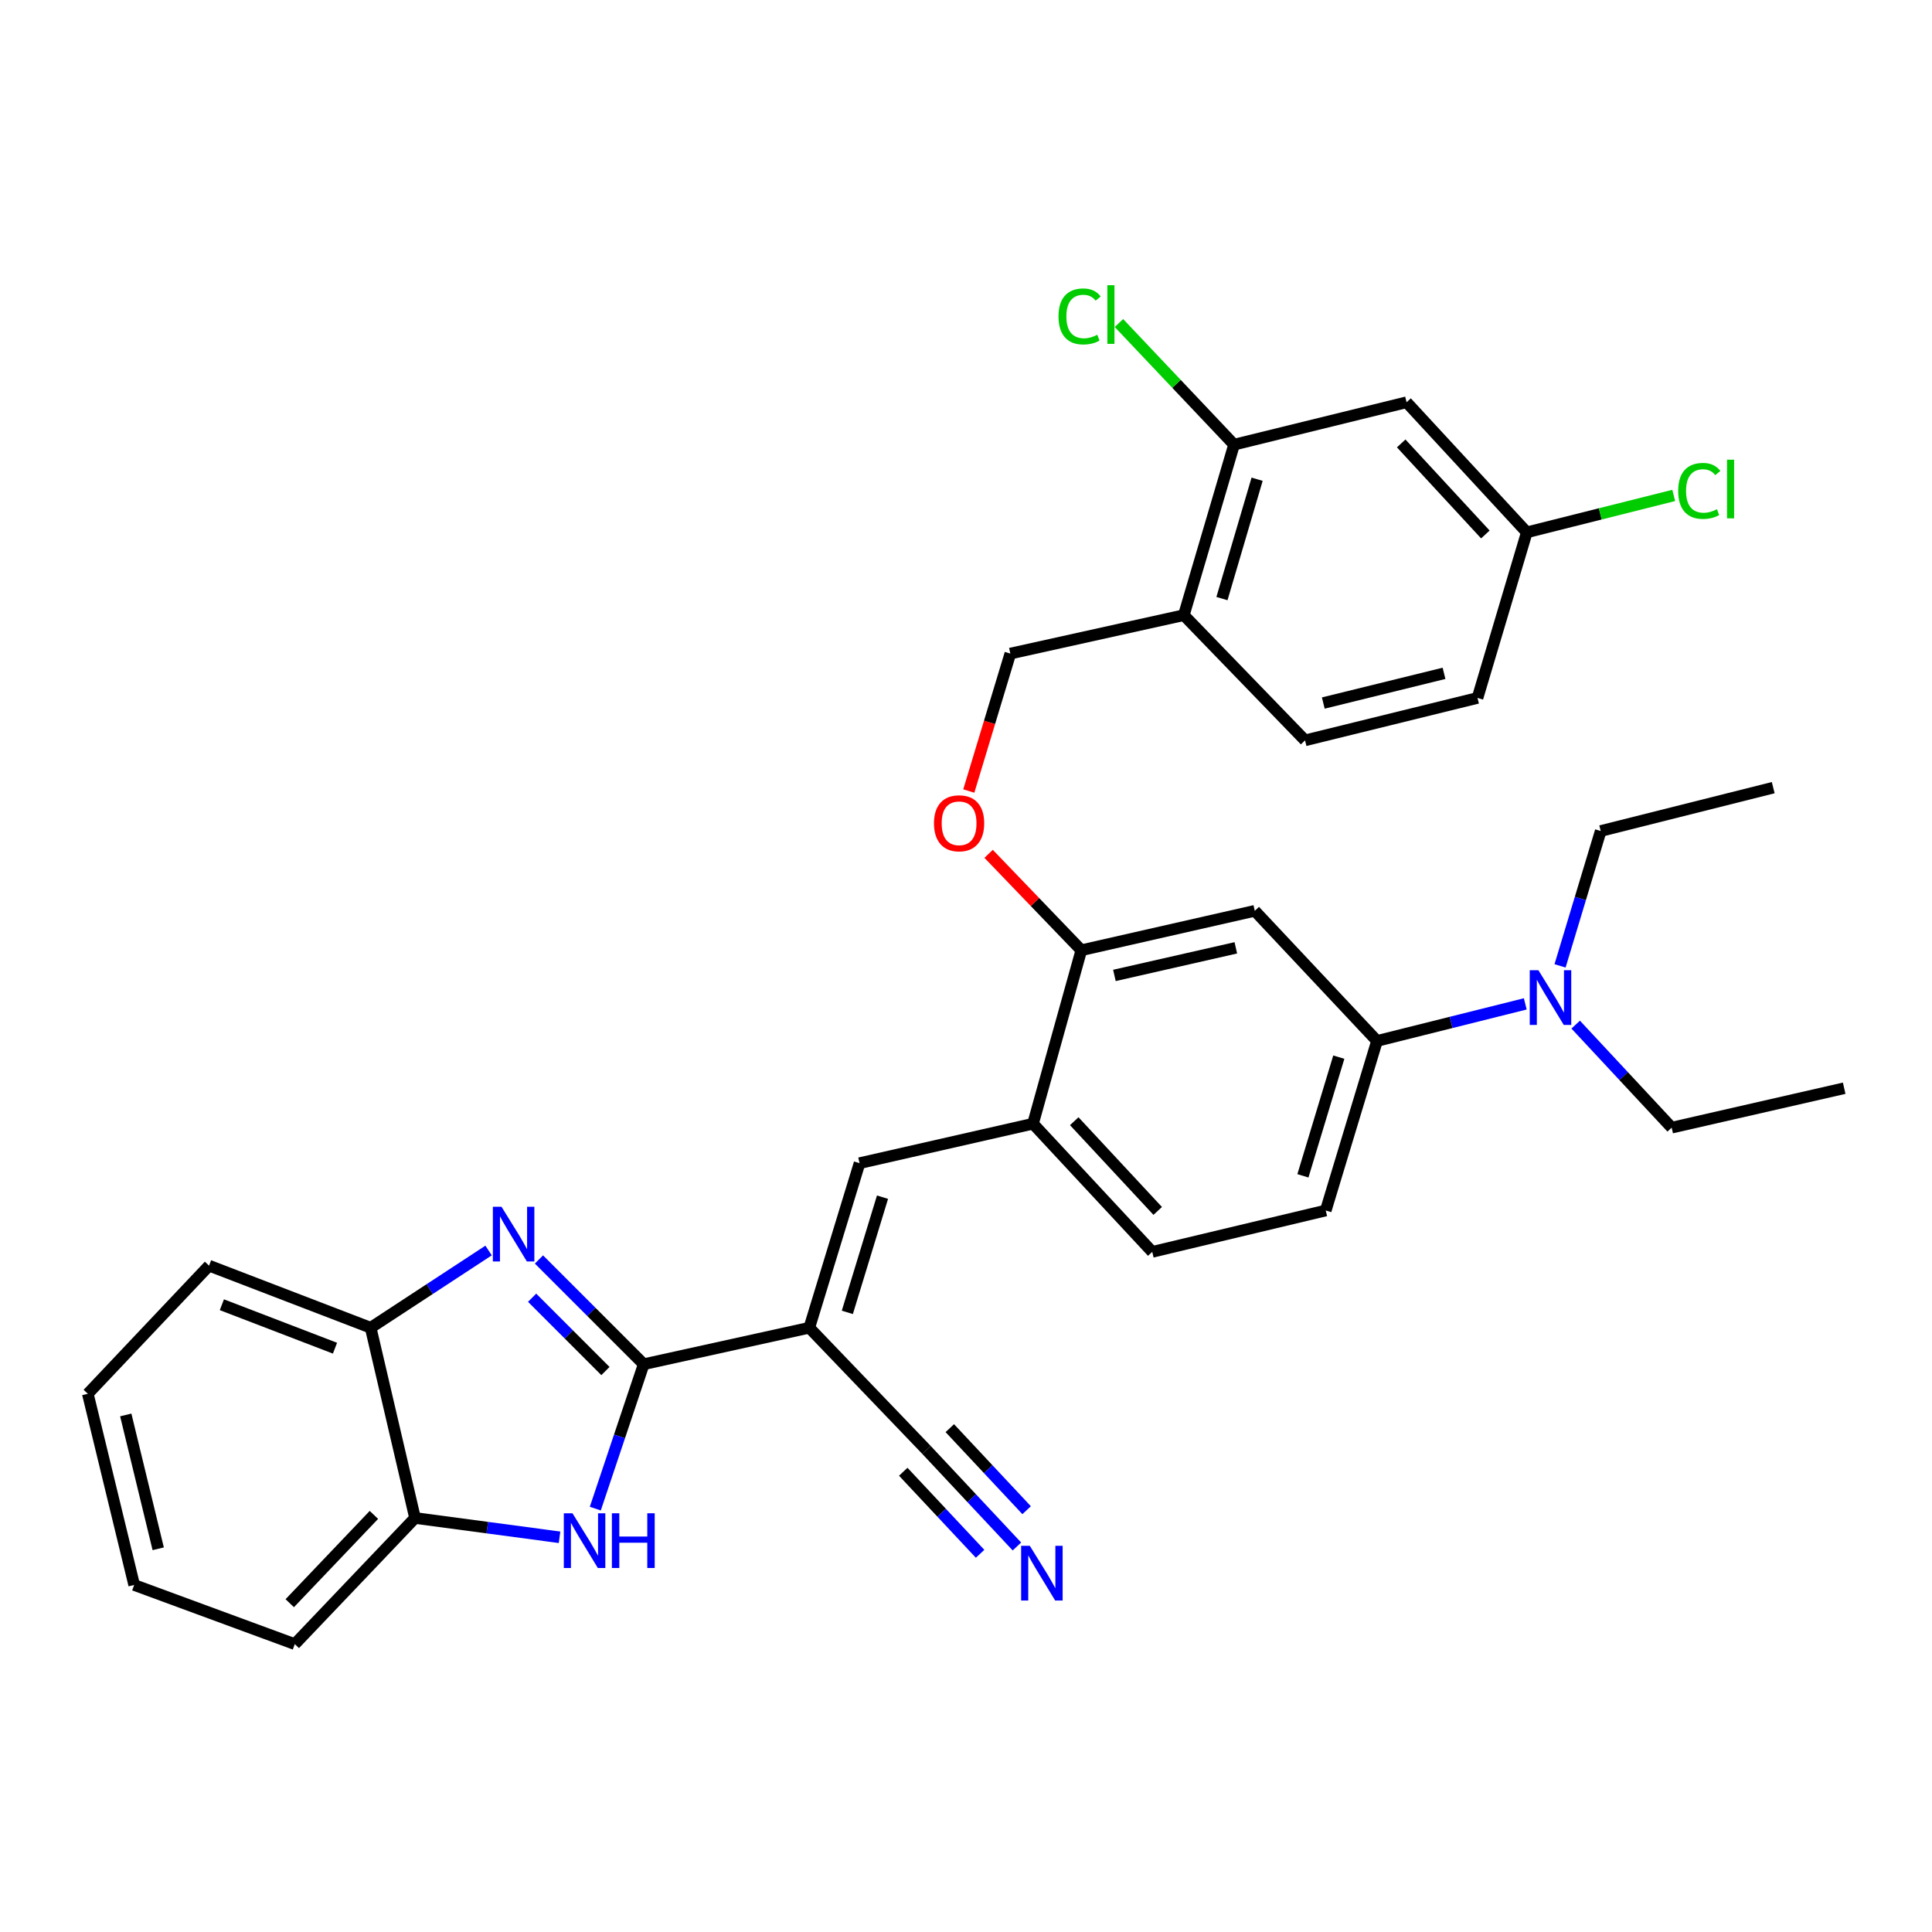 <?xml version='1.0' encoding='iso-8859-1'?>
<svg version='1.1' baseProfile='full'
              xmlns='http://www.w3.org/2000/svg'
                      xmlns:rdkit='http://www.rdkit.org/xml'
                      xmlns:xlink='http://www.w3.org/1999/xlink'
                  xml:space='preserve'
width='1000px' height='1000px' viewBox='0 0 1000 1000'>
<!-- END OF HEADER -->
<rect style='opacity:1.0;fill:#FFFFFF;stroke:none' width='1000' height='1000' x='0' y='0'> </rect>
<path class='bond-0' d='M 333.179,706.115 L 418.891,687.236' style='fill:none;fill-rule:evenodd;stroke:#000000;stroke-width:6px;stroke-linecap:butt;stroke-linejoin:miter;stroke-opacity:1' />
<path class='bond-1' d='M 333.179,706.115 L 306.07,679.007' style='fill:none;fill-rule:evenodd;stroke:#000000;stroke-width:6px;stroke-linecap:butt;stroke-linejoin:miter;stroke-opacity:1' />
<path class='bond-1' d='M 306.07,679.007 L 278.962,651.899' style='fill:none;fill-rule:evenodd;stroke:#0000FF;stroke-width:6px;stroke-linecap:butt;stroke-linejoin:miter;stroke-opacity:1' />
<path class='bond-1' d='M 313.376,709.653 L 294.4,690.677' style='fill:none;fill-rule:evenodd;stroke:#000000;stroke-width:6px;stroke-linecap:butt;stroke-linejoin:miter;stroke-opacity:1' />
<path class='bond-1' d='M 294.4,690.677 L 275.424,671.702' style='fill:none;fill-rule:evenodd;stroke:#0000FF;stroke-width:6px;stroke-linecap:butt;stroke-linejoin:miter;stroke-opacity:1' />
<path class='bond-2' d='M 333.179,706.115 L 320.652,743.489' style='fill:none;fill-rule:evenodd;stroke:#000000;stroke-width:6px;stroke-linecap:butt;stroke-linejoin:miter;stroke-opacity:1' />
<path class='bond-2' d='M 320.652,743.489 L 308.126,780.862' style='fill:none;fill-rule:evenodd;stroke:#0000FF;stroke-width:6px;stroke-linecap:butt;stroke-linejoin:miter;stroke-opacity:1' />
<path class='bond-3' d='M 418.891,687.236 L 444.903,602.056' style='fill:none;fill-rule:evenodd;stroke:#000000;stroke-width:6px;stroke-linecap:butt;stroke-linejoin:miter;stroke-opacity:1' />
<path class='bond-3' d='M 438.577,679.28 L 456.786,619.654' style='fill:none;fill-rule:evenodd;stroke:#000000;stroke-width:6px;stroke-linecap:butt;stroke-linejoin:miter;stroke-opacity:1' />
<path class='bond-4' d='M 418.891,687.236 L 479.571,750.494' style='fill:none;fill-rule:evenodd;stroke:#000000;stroke-width:6px;stroke-linecap:butt;stroke-linejoin:miter;stroke-opacity:1' />
<path class='bond-5' d='M 252.89,647.261 L 222.373,667.249' style='fill:none;fill-rule:evenodd;stroke:#0000FF;stroke-width:6px;stroke-linecap:butt;stroke-linejoin:miter;stroke-opacity:1' />
<path class='bond-5' d='M 222.373,667.249 L 191.856,687.236' style='fill:none;fill-rule:evenodd;stroke:#000000;stroke-width:6px;stroke-linecap:butt;stroke-linejoin:miter;stroke-opacity:1' />
<path class='bond-7' d='M 289.619,795.699 L 252.217,790.701' style='fill:none;fill-rule:evenodd;stroke:#0000FF;stroke-width:6px;stroke-linecap:butt;stroke-linejoin:miter;stroke-opacity:1' />
<path class='bond-7' d='M 252.217,790.701 L 214.816,785.703' style='fill:none;fill-rule:evenodd;stroke:#000000;stroke-width:6px;stroke-linecap:butt;stroke-linejoin:miter;stroke-opacity:1' />
<path class='bond-8' d='M 444.903,602.056 L 534.686,581.628' style='fill:none;fill-rule:evenodd;stroke:#000000;stroke-width:6px;stroke-linecap:butt;stroke-linejoin:miter;stroke-opacity:1' />
<path class='bond-10' d='M 479.571,750.494 L 502.964,775.474' style='fill:none;fill-rule:evenodd;stroke:#000000;stroke-width:6px;stroke-linecap:butt;stroke-linejoin:miter;stroke-opacity:1' />
<path class='bond-10' d='M 502.964,775.474 L 526.356,800.454' style='fill:none;fill-rule:evenodd;stroke:#0000FF;stroke-width:6px;stroke-linecap:butt;stroke-linejoin:miter;stroke-opacity:1' />
<path class='bond-10' d='M 467.525,761.775 L 487.408,783.008' style='fill:none;fill-rule:evenodd;stroke:#000000;stroke-width:6px;stroke-linecap:butt;stroke-linejoin:miter;stroke-opacity:1' />
<path class='bond-10' d='M 487.408,783.008 L 507.292,804.241' style='fill:none;fill-rule:evenodd;stroke:#0000FF;stroke-width:6px;stroke-linecap:butt;stroke-linejoin:miter;stroke-opacity:1' />
<path class='bond-10' d='M 491.618,739.212 L 511.502,760.446' style='fill:none;fill-rule:evenodd;stroke:#000000;stroke-width:6px;stroke-linecap:butt;stroke-linejoin:miter;stroke-opacity:1' />
<path class='bond-10' d='M 511.502,760.446 L 531.385,781.679' style='fill:none;fill-rule:evenodd;stroke:#0000FF;stroke-width:6px;stroke-linecap:butt;stroke-linejoin:miter;stroke-opacity:1' />
<path class='bond-25' d='M 191.856,687.236 L 108.207,655.099' style='fill:none;fill-rule:evenodd;stroke:#000000;stroke-width:6px;stroke-linecap:butt;stroke-linejoin:miter;stroke-opacity:1' />
<path class='bond-25' d='M 173.39,697.822 L 114.836,675.326' style='fill:none;fill-rule:evenodd;stroke:#000000;stroke-width:6px;stroke-linecap:butt;stroke-linejoin:miter;stroke-opacity:1' />
<path class='bond-33' d='M 191.856,687.236 L 214.816,785.703' style='fill:none;fill-rule:evenodd;stroke:#000000;stroke-width:6px;stroke-linecap:butt;stroke-linejoin:miter;stroke-opacity:1' />
<path class='bond-6' d='M 649.474,471.443 L 559.69,491.844' style='fill:none;fill-rule:evenodd;stroke:#000000;stroke-width:6px;stroke-linecap:butt;stroke-linejoin:miter;stroke-opacity:1' />
<path class='bond-6' d='M 639.663,490.598 L 576.815,504.878' style='fill:none;fill-rule:evenodd;stroke:#000000;stroke-width:6px;stroke-linecap:butt;stroke-linejoin:miter;stroke-opacity:1' />
<path class='bond-35' d='M 649.474,471.443 L 712.74,538.79' style='fill:none;fill-rule:evenodd;stroke:#000000;stroke-width:6px;stroke-linecap:butt;stroke-linejoin:miter;stroke-opacity:1' />
<path class='bond-26' d='M 214.816,785.703 L 152.585,850.995' style='fill:none;fill-rule:evenodd;stroke:#000000;stroke-width:6px;stroke-linecap:butt;stroke-linejoin:miter;stroke-opacity:1' />
<path class='bond-26' d='M 193.534,784.11 L 149.973,829.815' style='fill:none;fill-rule:evenodd;stroke:#000000;stroke-width:6px;stroke-linecap:butt;stroke-linejoin:miter;stroke-opacity:1' />
<path class='bond-9' d='M 534.686,581.628 L 559.69,491.844' style='fill:none;fill-rule:evenodd;stroke:#000000;stroke-width:6px;stroke-linecap:butt;stroke-linejoin:miter;stroke-opacity:1' />
<path class='bond-18' d='M 534.686,581.628 L 596.403,647.966' style='fill:none;fill-rule:evenodd;stroke:#000000;stroke-width:6px;stroke-linecap:butt;stroke-linejoin:miter;stroke-opacity:1' />
<path class='bond-18' d='M 556.028,580.336 L 599.229,626.773' style='fill:none;fill-rule:evenodd;stroke:#000000;stroke-width:6px;stroke-linecap:butt;stroke-linejoin:miter;stroke-opacity:1' />
<path class='bond-15' d='M 559.69,491.844 L 535.698,466.893' style='fill:none;fill-rule:evenodd;stroke:#000000;stroke-width:6px;stroke-linecap:butt;stroke-linejoin:miter;stroke-opacity:1' />
<path class='bond-15' d='M 535.698,466.893 L 511.706,441.941' style='fill:none;fill-rule:evenodd;stroke:#FF0000;stroke-width:6px;stroke-linecap:butt;stroke-linejoin:miter;stroke-opacity:1' />
<path class='bond-11' d='M 712.74,538.79 L 686.205,626.547' style='fill:none;fill-rule:evenodd;stroke:#000000;stroke-width:6px;stroke-linecap:butt;stroke-linejoin:miter;stroke-opacity:1' />
<path class='bond-11' d='M 692.962,547.177 L 674.387,608.606' style='fill:none;fill-rule:evenodd;stroke:#000000;stroke-width:6px;stroke-linecap:butt;stroke-linejoin:miter;stroke-opacity:1' />
<path class='bond-16' d='M 712.74,538.79 L 751.109,529.199' style='fill:none;fill-rule:evenodd;stroke:#000000;stroke-width:6px;stroke-linecap:butt;stroke-linejoin:miter;stroke-opacity:1' />
<path class='bond-16' d='M 751.109,529.199 L 789.478,519.607' style='fill:none;fill-rule:evenodd;stroke:#0000FF;stroke-width:6px;stroke-linecap:butt;stroke-linejoin:miter;stroke-opacity:1' />
<path class='bond-12' d='M 638.746,230.151 L 612.752,318.403' style='fill:none;fill-rule:evenodd;stroke:#000000;stroke-width:6px;stroke-linecap:butt;stroke-linejoin:miter;stroke-opacity:1' />
<path class='bond-12' d='M 650.678,248.052 L 632.482,309.828' style='fill:none;fill-rule:evenodd;stroke:#000000;stroke-width:6px;stroke-linecap:butt;stroke-linejoin:miter;stroke-opacity:1' />
<path class='bond-14' d='M 638.746,230.151 L 728.043,208.21' style='fill:none;fill-rule:evenodd;stroke:#000000;stroke-width:6px;stroke-linecap:butt;stroke-linejoin:miter;stroke-opacity:1' />
<path class='bond-22' d='M 638.746,230.151 L 608.953,198.675' style='fill:none;fill-rule:evenodd;stroke:#000000;stroke-width:6px;stroke-linecap:butt;stroke-linejoin:miter;stroke-opacity:1' />
<path class='bond-22' d='M 608.953,198.675 L 579.161,167.198' style='fill:none;fill-rule:evenodd;stroke:#00CC00;stroke-width:6px;stroke-linecap:butt;stroke-linejoin:miter;stroke-opacity:1' />
<path class='bond-13' d='M 612.752,318.403 L 522.95,338.291' style='fill:none;fill-rule:evenodd;stroke:#000000;stroke-width:6px;stroke-linecap:butt;stroke-linejoin:miter;stroke-opacity:1' />
<path class='bond-20' d='M 612.752,318.403 L 675.486,383.21' style='fill:none;fill-rule:evenodd;stroke:#000000;stroke-width:6px;stroke-linecap:butt;stroke-linejoin:miter;stroke-opacity:1' />
<path class='bond-36' d='M 728.043,208.21 L 790.273,275.538' style='fill:none;fill-rule:evenodd;stroke:#000000;stroke-width:6px;stroke-linecap:butt;stroke-linejoin:miter;stroke-opacity:1' />
<path class='bond-36' d='M 725.257,229.511 L 768.818,276.641' style='fill:none;fill-rule:evenodd;stroke:#000000;stroke-width:6px;stroke-linecap:butt;stroke-linejoin:miter;stroke-opacity:1' />
<path class='bond-17' d='M 501.445,409.436 L 512.198,373.863' style='fill:none;fill-rule:evenodd;stroke:#FF0000;stroke-width:6px;stroke-linecap:butt;stroke-linejoin:miter;stroke-opacity:1' />
<path class='bond-17' d='M 512.198,373.863 L 522.95,338.291' style='fill:none;fill-rule:evenodd;stroke:#000000;stroke-width:6px;stroke-linecap:butt;stroke-linejoin:miter;stroke-opacity:1' />
<path class='bond-27' d='M 807.48,499.933 L 818.003,465.03' style='fill:none;fill-rule:evenodd;stroke:#0000FF;stroke-width:6px;stroke-linecap:butt;stroke-linejoin:miter;stroke-opacity:1' />
<path class='bond-27' d='M 818.003,465.03 L 828.526,430.128' style='fill:none;fill-rule:evenodd;stroke:#000000;stroke-width:6px;stroke-linecap:butt;stroke-linejoin:miter;stroke-opacity:1' />
<path class='bond-28' d='M 815.573,530.342 L 840.415,557.007' style='fill:none;fill-rule:evenodd;stroke:#0000FF;stroke-width:6px;stroke-linecap:butt;stroke-linejoin:miter;stroke-opacity:1' />
<path class='bond-28' d='M 840.415,557.007 L 865.257,583.672' style='fill:none;fill-rule:evenodd;stroke:#000000;stroke-width:6px;stroke-linecap:butt;stroke-linejoin:miter;stroke-opacity:1' />
<path class='bond-19' d='M 596.403,647.966 L 686.205,626.547' style='fill:none;fill-rule:evenodd;stroke:#000000;stroke-width:6px;stroke-linecap:butt;stroke-linejoin:miter;stroke-opacity:1' />
<path class='bond-23' d='M 675.486,383.21 L 764.756,361.25' style='fill:none;fill-rule:evenodd;stroke:#000000;stroke-width:6px;stroke-linecap:butt;stroke-linejoin:miter;stroke-opacity:1' />
<path class='bond-23' d='M 684.934,363.889 L 747.423,348.517' style='fill:none;fill-rule:evenodd;stroke:#000000;stroke-width:6px;stroke-linecap:butt;stroke-linejoin:miter;stroke-opacity:1' />
<path class='bond-21' d='M 790.273,275.538 L 764.756,361.25' style='fill:none;fill-rule:evenodd;stroke:#000000;stroke-width:6px;stroke-linecap:butt;stroke-linejoin:miter;stroke-opacity:1' />
<path class='bond-24' d='M 790.273,275.538 L 828.297,265.985' style='fill:none;fill-rule:evenodd;stroke:#000000;stroke-width:6px;stroke-linecap:butt;stroke-linejoin:miter;stroke-opacity:1' />
<path class='bond-24' d='M 828.297,265.985 L 866.322,256.432' style='fill:none;fill-rule:evenodd;stroke:#00CC00;stroke-width:6px;stroke-linecap:butt;stroke-linejoin:miter;stroke-opacity:1' />
<path class='bond-31' d='M 108.207,655.099 L 45.455,721.419' style='fill:none;fill-rule:evenodd;stroke:#000000;stroke-width:6px;stroke-linecap:butt;stroke-linejoin:miter;stroke-opacity:1' />
<path class='bond-32' d='M 152.585,850.995 L 69.45,820.38' style='fill:none;fill-rule:evenodd;stroke:#000000;stroke-width:6px;stroke-linecap:butt;stroke-linejoin:miter;stroke-opacity:1' />
<path class='bond-30' d='M 828.526,430.128 L 917.814,407.691' style='fill:none;fill-rule:evenodd;stroke:#000000;stroke-width:6px;stroke-linecap:butt;stroke-linejoin:miter;stroke-opacity:1' />
<path class='bond-29' d='M 865.257,583.672 L 954.545,563.262' style='fill:none;fill-rule:evenodd;stroke:#000000;stroke-width:6px;stroke-linecap:butt;stroke-linejoin:miter;stroke-opacity:1' />
<path class='bond-34' d='M 45.455,721.419 L 69.45,820.38' style='fill:none;fill-rule:evenodd;stroke:#000000;stroke-width:6px;stroke-linecap:butt;stroke-linejoin:miter;stroke-opacity:1' />
<path class='bond-34' d='M 65.093,732.374 L 81.89,801.647' style='fill:none;fill-rule:evenodd;stroke:#000000;stroke-width:6px;stroke-linecap:butt;stroke-linejoin:miter;stroke-opacity:1' />
<path  class='atom-2' d='M 259.581 624.618
L 268.861 639.618
Q 269.781 641.098, 271.261 643.778
Q 272.741 646.458, 272.821 646.618
L 272.821 624.618
L 276.581 624.618
L 276.581 652.938
L 272.701 652.938
L 262.741 636.538
Q 261.581 634.618, 260.341 632.418
Q 259.141 630.218, 258.781 629.538
L 258.781 652.938
L 255.101 652.938
L 255.101 624.618
L 259.581 624.618
' fill='#0000FF'/>
<path  class='atom-3' d='M 296.312 783.27
L 305.592 798.27
Q 306.512 799.75, 307.992 802.43
Q 309.472 805.11, 309.552 805.27
L 309.552 783.27
L 313.312 783.27
L 313.312 811.59
L 309.432 811.59
L 299.472 795.19
Q 298.312 793.27, 297.072 791.07
Q 295.872 788.87, 295.512 788.19
L 295.512 811.59
L 291.832 811.59
L 291.832 783.27
L 296.312 783.27
' fill='#0000FF'/>
<path  class='atom-3' d='M 316.712 783.27
L 320.552 783.27
L 320.552 795.31
L 335.032 795.31
L 335.032 783.27
L 338.872 783.27
L 338.872 811.59
L 335.032 811.59
L 335.032 798.51
L 320.552 798.51
L 320.552 811.59
L 316.712 811.59
L 316.712 783.27
' fill='#0000FF'/>
<path  class='atom-11' d='M 533.02 800.095
L 542.3 815.095
Q 543.22 816.575, 544.7 819.255
Q 546.18 821.935, 546.26 822.095
L 546.26 800.095
L 550.02 800.095
L 550.02 828.415
L 546.14 828.415
L 536.18 812.015
Q 535.02 810.095, 533.78 807.895
Q 532.58 805.695, 532.22 805.015
L 532.22 828.415
L 528.54 828.415
L 528.54 800.095
L 533.02 800.095
' fill='#0000FF'/>
<path  class='atom-16' d='M 483.424 426.128
Q 483.424 419.328, 486.784 415.528
Q 490.144 411.728, 496.424 411.728
Q 502.704 411.728, 506.064 415.528
Q 509.424 419.328, 509.424 426.128
Q 509.424 433.008, 506.024 436.928
Q 502.624 440.808, 496.424 440.808
Q 490.184 440.808, 486.784 436.928
Q 483.424 433.048, 483.424 426.128
M 496.424 437.608
Q 500.744 437.608, 503.064 434.728
Q 505.424 431.808, 505.424 426.128
Q 505.424 420.568, 503.064 417.768
Q 500.744 414.928, 496.424 414.928
Q 492.104 414.928, 489.744 417.728
Q 487.424 420.528, 487.424 426.128
Q 487.424 431.848, 489.744 434.728
Q 492.104 437.608, 496.424 437.608
' fill='#FF0000'/>
<path  class='atom-17' d='M 796.272 502.184
L 805.552 517.184
Q 806.472 518.664, 807.952 521.344
Q 809.432 524.024, 809.512 524.184
L 809.512 502.184
L 813.272 502.184
L 813.272 530.504
L 809.392 530.504
L 799.432 514.104
Q 798.272 512.184, 797.032 509.984
Q 795.832 507.784, 795.472 507.104
L 795.472 530.504
L 791.792 530.504
L 791.792 502.184
L 796.272 502.184
' fill='#0000FF'/>
<path  class='atom-23' d='M 547.883 163.785
Q 547.883 156.745, 551.163 153.065
Q 554.483 149.345, 560.763 149.345
Q 566.603 149.345, 569.723 153.465
L 567.083 155.625
Q 564.803 152.625, 560.763 152.625
Q 556.483 152.625, 554.203 155.505
Q 551.963 158.345, 551.963 163.785
Q 551.963 169.385, 554.283 172.265
Q 556.643 175.145, 561.203 175.145
Q 564.323 175.145, 567.963 173.265
L 569.083 176.265
Q 567.603 177.225, 565.363 177.785
Q 563.123 178.345, 560.643 178.345
Q 554.483 178.345, 551.163 174.585
Q 547.883 170.825, 547.883 163.785
' fill='#00CC00'/>
<path  class='atom-23' d='M 573.163 147.625
L 576.843 147.625
L 576.843 177.985
L 573.163 177.985
L 573.163 147.625
' fill='#00CC00'/>
<path  class='atom-25' d='M 868.623 254.09
Q 868.623 247.05, 871.903 243.37
Q 875.223 239.65, 881.503 239.65
Q 887.343 239.65, 890.463 243.77
L 887.823 245.93
Q 885.543 242.93, 881.503 242.93
Q 877.223 242.93, 874.943 245.81
Q 872.703 248.65, 872.703 254.09
Q 872.703 259.69, 875.023 262.57
Q 877.383 265.45, 881.943 265.45
Q 885.063 265.45, 888.703 263.57
L 889.823 266.57
Q 888.343 267.53, 886.103 268.09
Q 883.863 268.65, 881.383 268.65
Q 875.223 268.65, 871.903 264.89
Q 868.623 261.13, 868.623 254.09
' fill='#00CC00'/>
<path  class='atom-25' d='M 893.903 237.93
L 897.583 237.93
L 897.583 268.29
L 893.903 268.29
L 893.903 237.93
' fill='#00CC00'/>
</svg>
